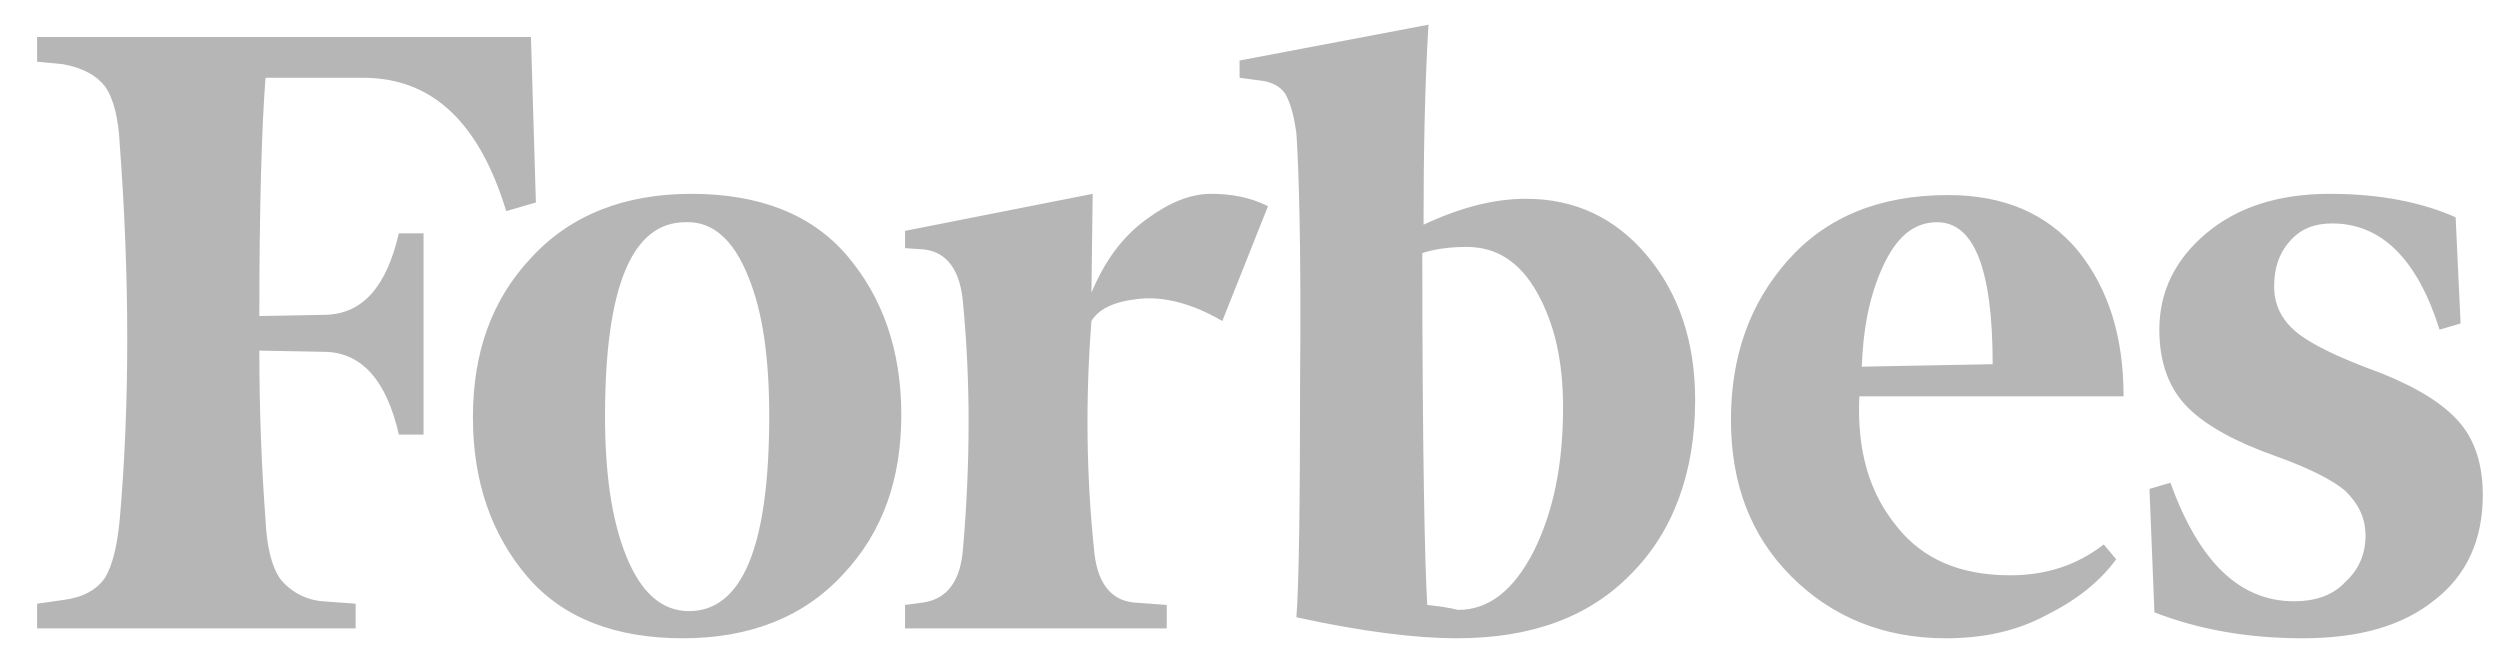 <svg width="90" height="24" viewBox="0 0 90 24" fill="none" xmlns="http://www.w3.org/2000/svg">
<g id="Forbes_logo" clip-path="url(#clip0_1196_3388)">
<path id="Vector" d="M51.248 8.089C51.248 5.511 51.292 3.111 51.425 0.889L44.625 2.178V2.8L45.292 2.889C45.781 2.933 46.092 3.111 46.27 3.378C46.447 3.689 46.581 4.133 46.67 4.8C46.759 6.089 46.847 9.022 46.803 13.645C46.803 18.222 46.759 21.111 46.67 22.222C49.114 22.756 51.025 22.978 52.447 22.978C55.114 22.978 57.203 22.222 58.714 20.667C60.225 19.156 61.025 17.022 61.025 14.4C61.025 12.311 60.447 10.578 59.292 9.2C58.136 7.822 56.67 7.156 54.936 7.156C53.781 7.156 52.581 7.467 51.248 8.089ZM51.381 21.778C51.292 20.356 51.203 16.089 51.203 9.111C51.603 8.978 52.136 8.889 52.803 8.889C53.87 8.889 54.714 9.422 55.336 10.533C55.959 11.645 56.27 12.978 56.27 14.667C56.27 16.756 55.914 18.445 55.203 19.867C54.492 21.244 53.603 21.956 52.492 21.956C52.136 21.867 51.781 21.822 51.381 21.778ZM19.114 1.333H1.336V2.222L2.27 2.311C2.981 2.444 3.47 2.711 3.781 3.111C4.092 3.556 4.27 4.267 4.314 5.244C4.67 10.044 4.67 14.533 4.314 18.667C4.225 19.645 4.048 20.356 3.781 20.8C3.47 21.244 2.981 21.511 2.27 21.6L1.336 21.733V22.622H12.803V21.733L11.603 21.645C11.31 21.62 11.025 21.537 10.766 21.399C10.506 21.262 10.277 21.073 10.092 20.845C9.781 20.4 9.603 19.689 9.559 18.711C9.425 16.933 9.336 14.889 9.336 12.622L11.736 12.667C13.025 12.711 13.914 13.689 14.359 15.645H15.248V8.4H14.359C13.914 10.311 13.07 11.289 11.736 11.333L9.336 11.378C9.336 7.378 9.425 4.533 9.559 2.8H13.07C15.559 2.8 17.247 4.4 18.225 7.6L19.292 7.289L19.114 1.333ZM17.025 15.022C17.025 17.333 17.692 19.244 18.981 20.756C20.27 22.267 22.181 22.978 24.581 22.978C26.981 22.978 28.936 22.222 30.359 20.667C31.781 19.156 32.447 17.244 32.447 14.933C32.447 12.622 31.781 10.711 30.492 9.2C29.203 7.689 27.292 6.978 24.892 6.978C22.492 6.978 20.536 7.733 19.114 9.289C17.692 10.8 17.025 12.711 17.025 15.022ZM26.936 9.956C27.47 11.245 27.692 12.933 27.692 14.978C27.692 19.689 26.714 22 24.803 22C23.825 22 23.07 21.333 22.536 20C22.003 18.667 21.781 16.978 21.781 14.978C21.781 10.311 22.759 8 24.67 8C25.648 7.956 26.403 8.622 26.936 9.956ZM64.492 20.756C65.959 22.222 67.825 22.978 70.047 22.978C71.425 22.978 72.625 22.711 73.692 22.133C74.759 21.6 75.603 20.933 76.181 20.133L75.736 19.6C74.759 20.356 73.647 20.711 72.359 20.711C70.581 20.711 69.203 20.133 68.27 18.933C67.292 17.733 66.847 16.222 66.936 14.267H76.448C76.448 12.133 75.914 10.4 74.803 9.022C73.692 7.689 72.136 7.022 70.136 7.022C67.647 7.022 65.736 7.822 64.359 9.378C62.981 10.933 62.314 12.845 62.314 15.111C62.314 17.422 63.025 19.289 64.492 20.756ZM67.781 9.6C68.27 8.533 68.892 8 69.736 8C71.07 8 71.736 9.689 71.736 13.111L67.025 13.2C67.07 11.867 67.292 10.667 67.781 9.6ZM88.403 7.822C87.203 7.289 85.692 6.978 83.87 6.978C82.003 6.978 80.536 7.467 79.425 8.4C78.314 9.333 77.736 10.489 77.736 11.867C77.736 13.067 78.092 14 78.759 14.667C79.425 15.333 80.492 15.911 81.87 16.4C83.114 16.845 84.003 17.289 84.448 17.689C84.892 18.133 85.159 18.622 85.159 19.289C85.159 19.911 84.936 20.489 84.448 20.933C84.003 21.422 83.381 21.645 82.581 21.645C80.625 21.645 79.159 20.222 78.136 17.378L77.381 17.6L77.559 22.044C79.159 22.667 80.936 22.978 82.892 22.978C84.936 22.978 86.492 22.533 87.647 21.6C88.803 20.711 89.381 19.422 89.381 17.822C89.381 16.756 89.114 15.867 88.536 15.2C87.959 14.533 87.025 13.956 85.692 13.422C84.225 12.889 83.203 12.4 82.67 11.956C82.136 11.511 81.87 10.978 81.87 10.311C81.87 9.644 82.047 9.111 82.448 8.667C82.847 8.222 83.336 8.044 83.959 8.044C85.736 8.044 87.025 9.333 87.825 11.867L88.581 11.645L88.403 7.822ZM45.648 7.422C45.025 7.111 44.359 6.978 43.603 6.978C42.847 6.978 42.092 7.289 41.248 7.911C40.403 8.533 39.781 9.378 39.292 10.533L39.336 6.978L32.581 8.311V8.933L33.248 8.978C34.092 9.067 34.581 9.733 34.67 10.933C34.936 13.689 34.936 16.622 34.67 19.733C34.581 20.933 34.092 21.556 33.248 21.689L32.581 21.778V22.622H42.003V21.778L40.803 21.689C39.959 21.6 39.47 20.933 39.381 19.733C39.114 17.156 39.07 14.4 39.292 11.556C39.559 11.111 40.136 10.845 41.025 10.756C41.914 10.667 42.936 10.933 44.003 11.556L45.648 7.422Z" fill="#B6B6B6"/>
</g>
<defs>
<clipPath id="clip0_1196_3388">
<rect width="88.889" height="24" fill="white" transform="translate(0.892)"/>
</clipPath>
</defs>
</svg>
